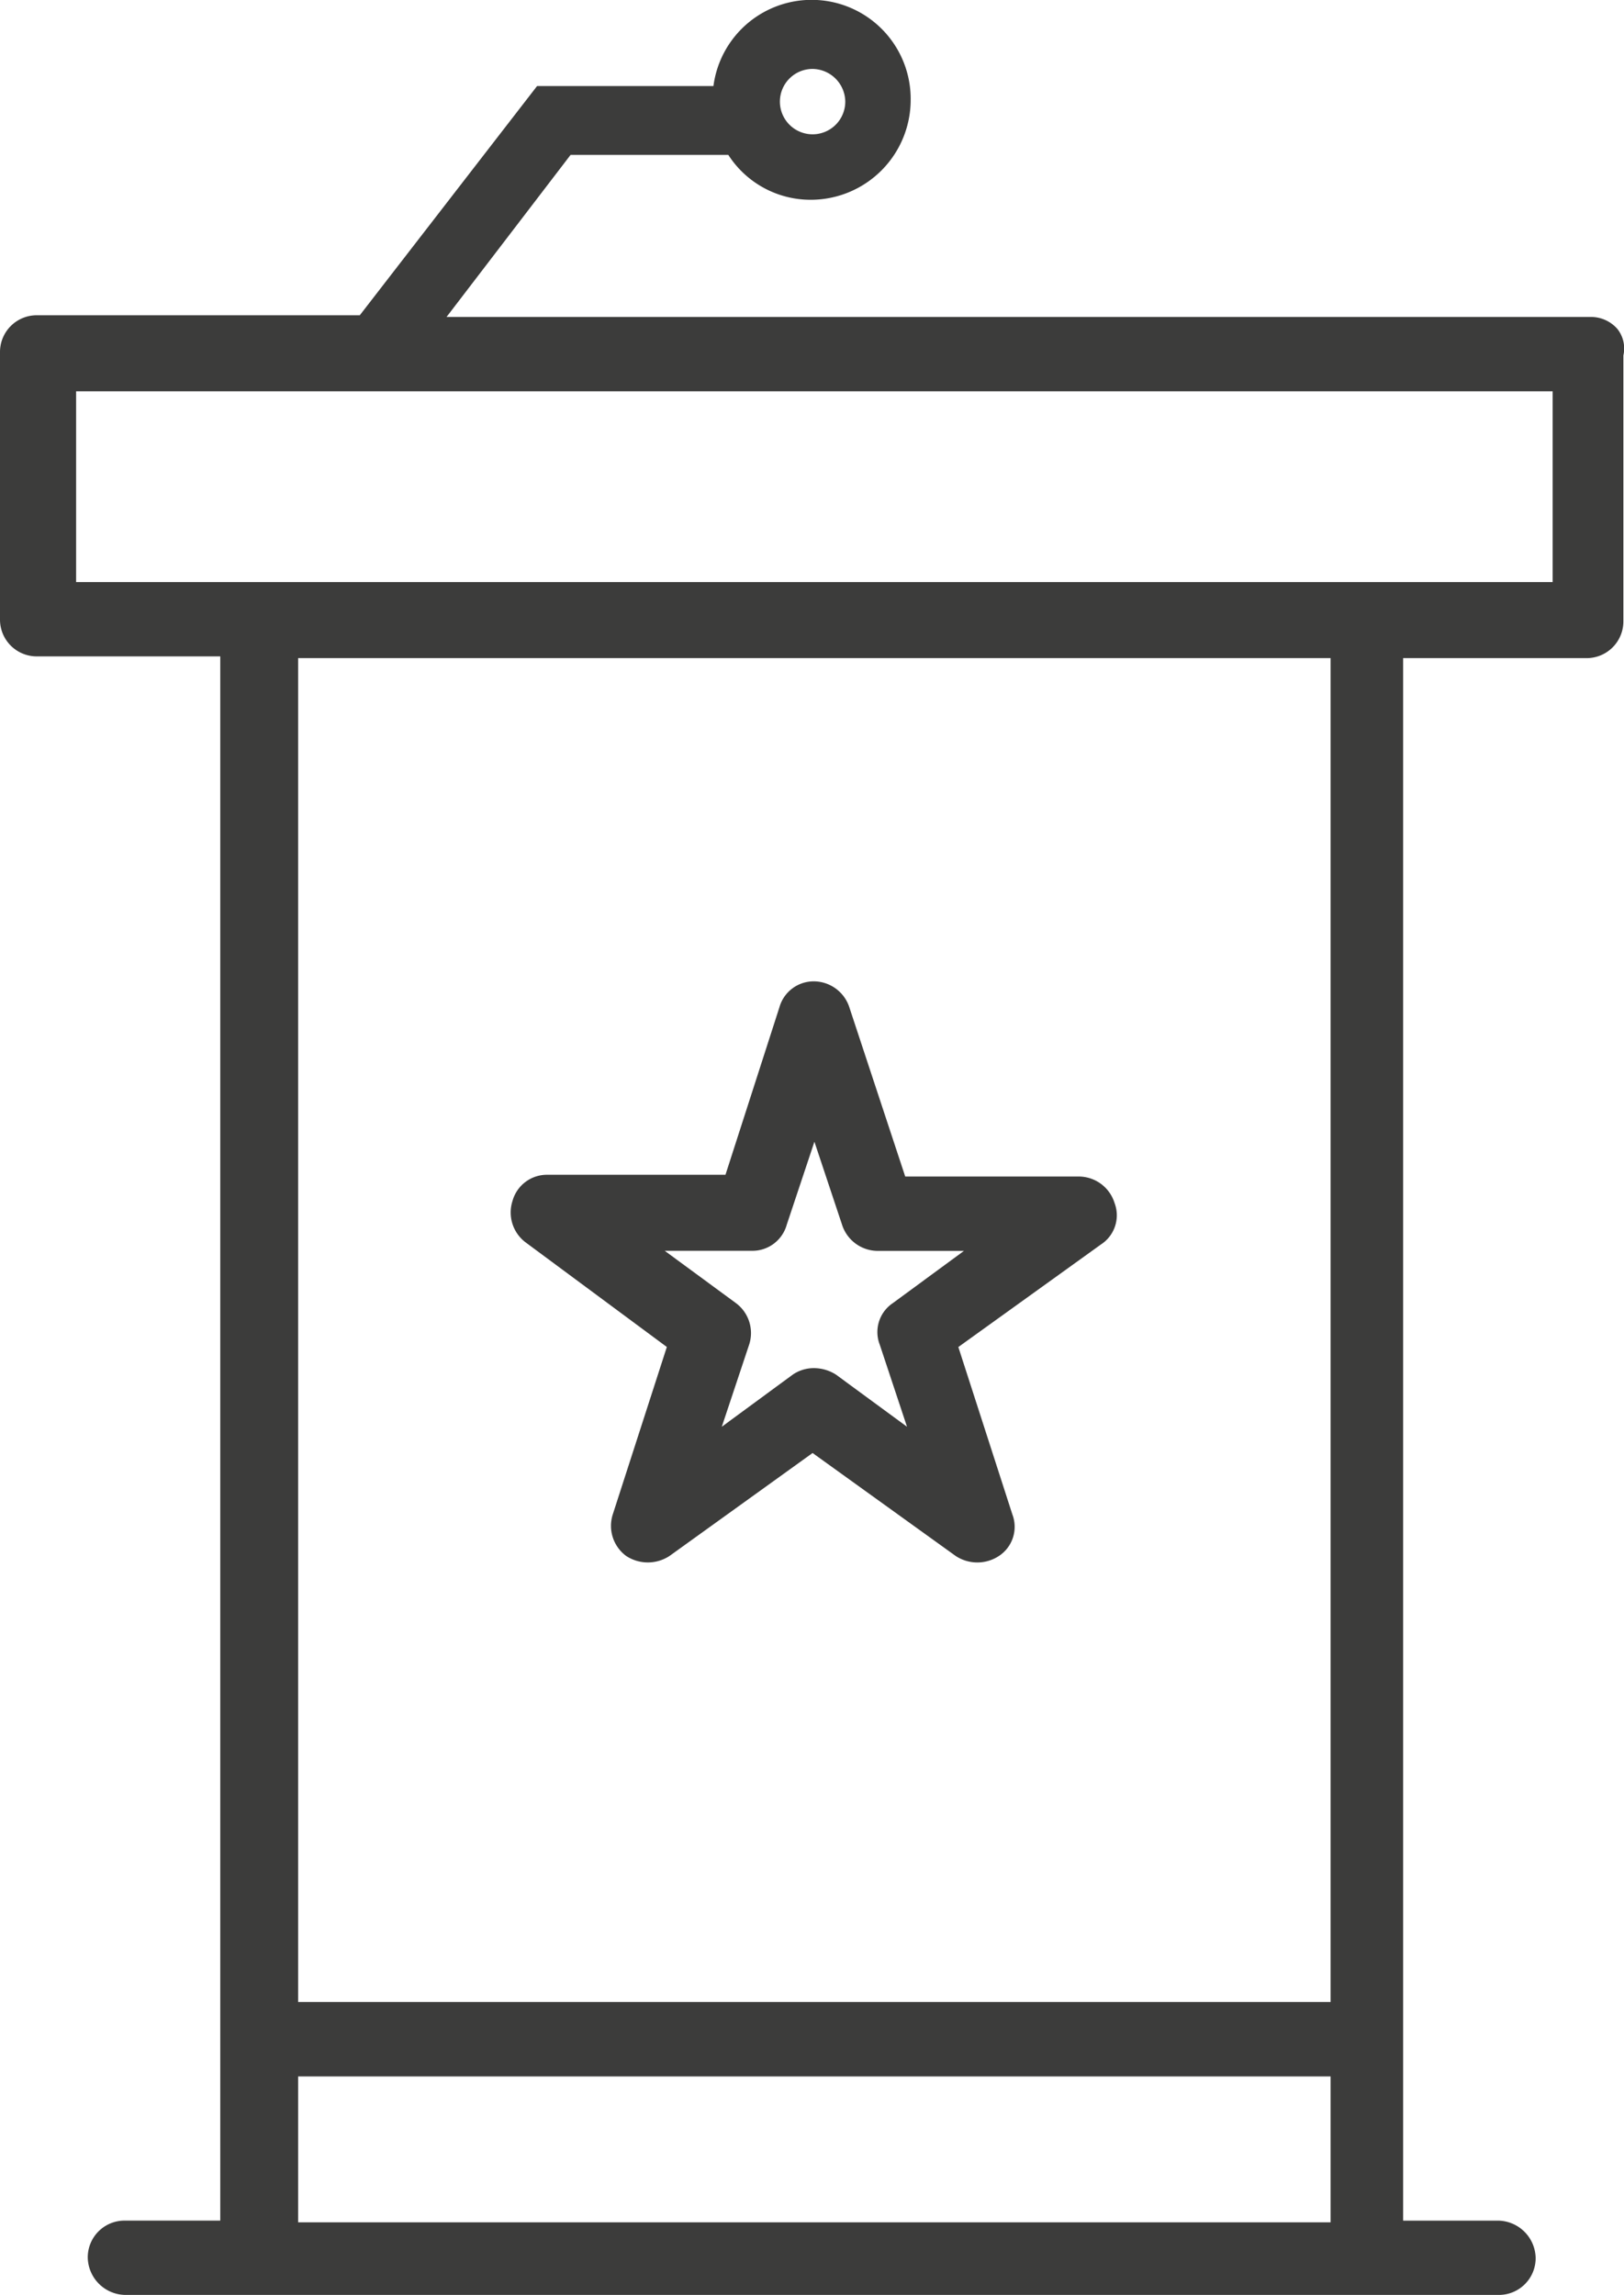 <?xml version="1.0" encoding="UTF-8"?> <svg xmlns="http://www.w3.org/2000/svg" width="57.884" height="81.799" viewBox="0 0 57.884 81.799"><g id="Group_1805" data-name="Group 1805" transform="translate(-16.425 -6.625)"><path id="Path_523" data-name="Path 523" d="M45.478,70.73l5.032,3.727-1.928,5.971a1.334,1.334,0,0,0,.48,1.479,1.408,1.408,0,0,0,1.549-.005l5.094-3.666,5.1,3.67a1.4,1.4,0,0,0,1.542,0,1.243,1.243,0,0,0,.477-1.486L60.9,74.459,65.987,70.8a1.238,1.238,0,0,0,.48-1.478,1.339,1.339,0,0,0-1.251-.94H59.007L57.02,62.365a1.339,1.339,0,0,0-1.251-.94,1.269,1.269,0,0,0-1.249.932L52.6,68.319H46.259a1.273,1.273,0,0,0-1.252.94A1.333,1.333,0,0,0,45.478,70.73ZM58.1,74.378,59.07,77.3l-2.53-1.857a1.465,1.465,0,0,0-.771-.232,1.324,1.324,0,0,0-.78.238L52.469,77.3l.977-2.934a1.329,1.329,0,0,0-.471-1.471l-2.54-1.866h3.1a1.27,1.27,0,0,0,1.249-.93l.986-2.957.982,2.948A1.341,1.341,0,0,0,58,71.032h3.1l-2.531,1.859A1.241,1.241,0,0,0,58.1,74.378Z" transform="translate(-10.317 -19.821)" fill="#3c3c3b"></path><path id="Path_524" data-name="Path 524" d="M74.071,18.347a1.25,1.25,0,0,0-.98-.424H32.341l4.421-5.777h5.622a3.488,3.488,0,0,0,2.941,1.6,3.563,3.563,0,0,0,3.559-3.559,3.53,3.53,0,0,0-7.03-.495H35.568l-6.319,8.17h-11.5a1.31,1.31,0,0,0-1.324,1.324v9.511a1.31,1.31,0,0,0,1.324,1.324h6.527V85.775h-3.4A1.31,1.31,0,0,0,19.553,87.1a1.359,1.359,0,0,0,1.324,1.324H69.835A1.31,1.31,0,0,0,71.16,87.1a1.359,1.359,0,0,0-1.324-1.324h-3.4V30.083h6.527a1.31,1.31,0,0,0,1.324-1.324l0-9.464A1.118,1.118,0,0,0,74.071,18.347ZM63.851,80.637v5.2h-36.8v-5.2Zm0-50.554v47.9h-36.8v-47.9Zm7.915-9.511v6.8H19.138v-6.8ZM46.553,10.247a1.165,1.165,0,1,1-1.165-1.165A1.181,1.181,0,0,1,46.553,10.247Z" fill="#3c3c3b"></path></g></svg> 
